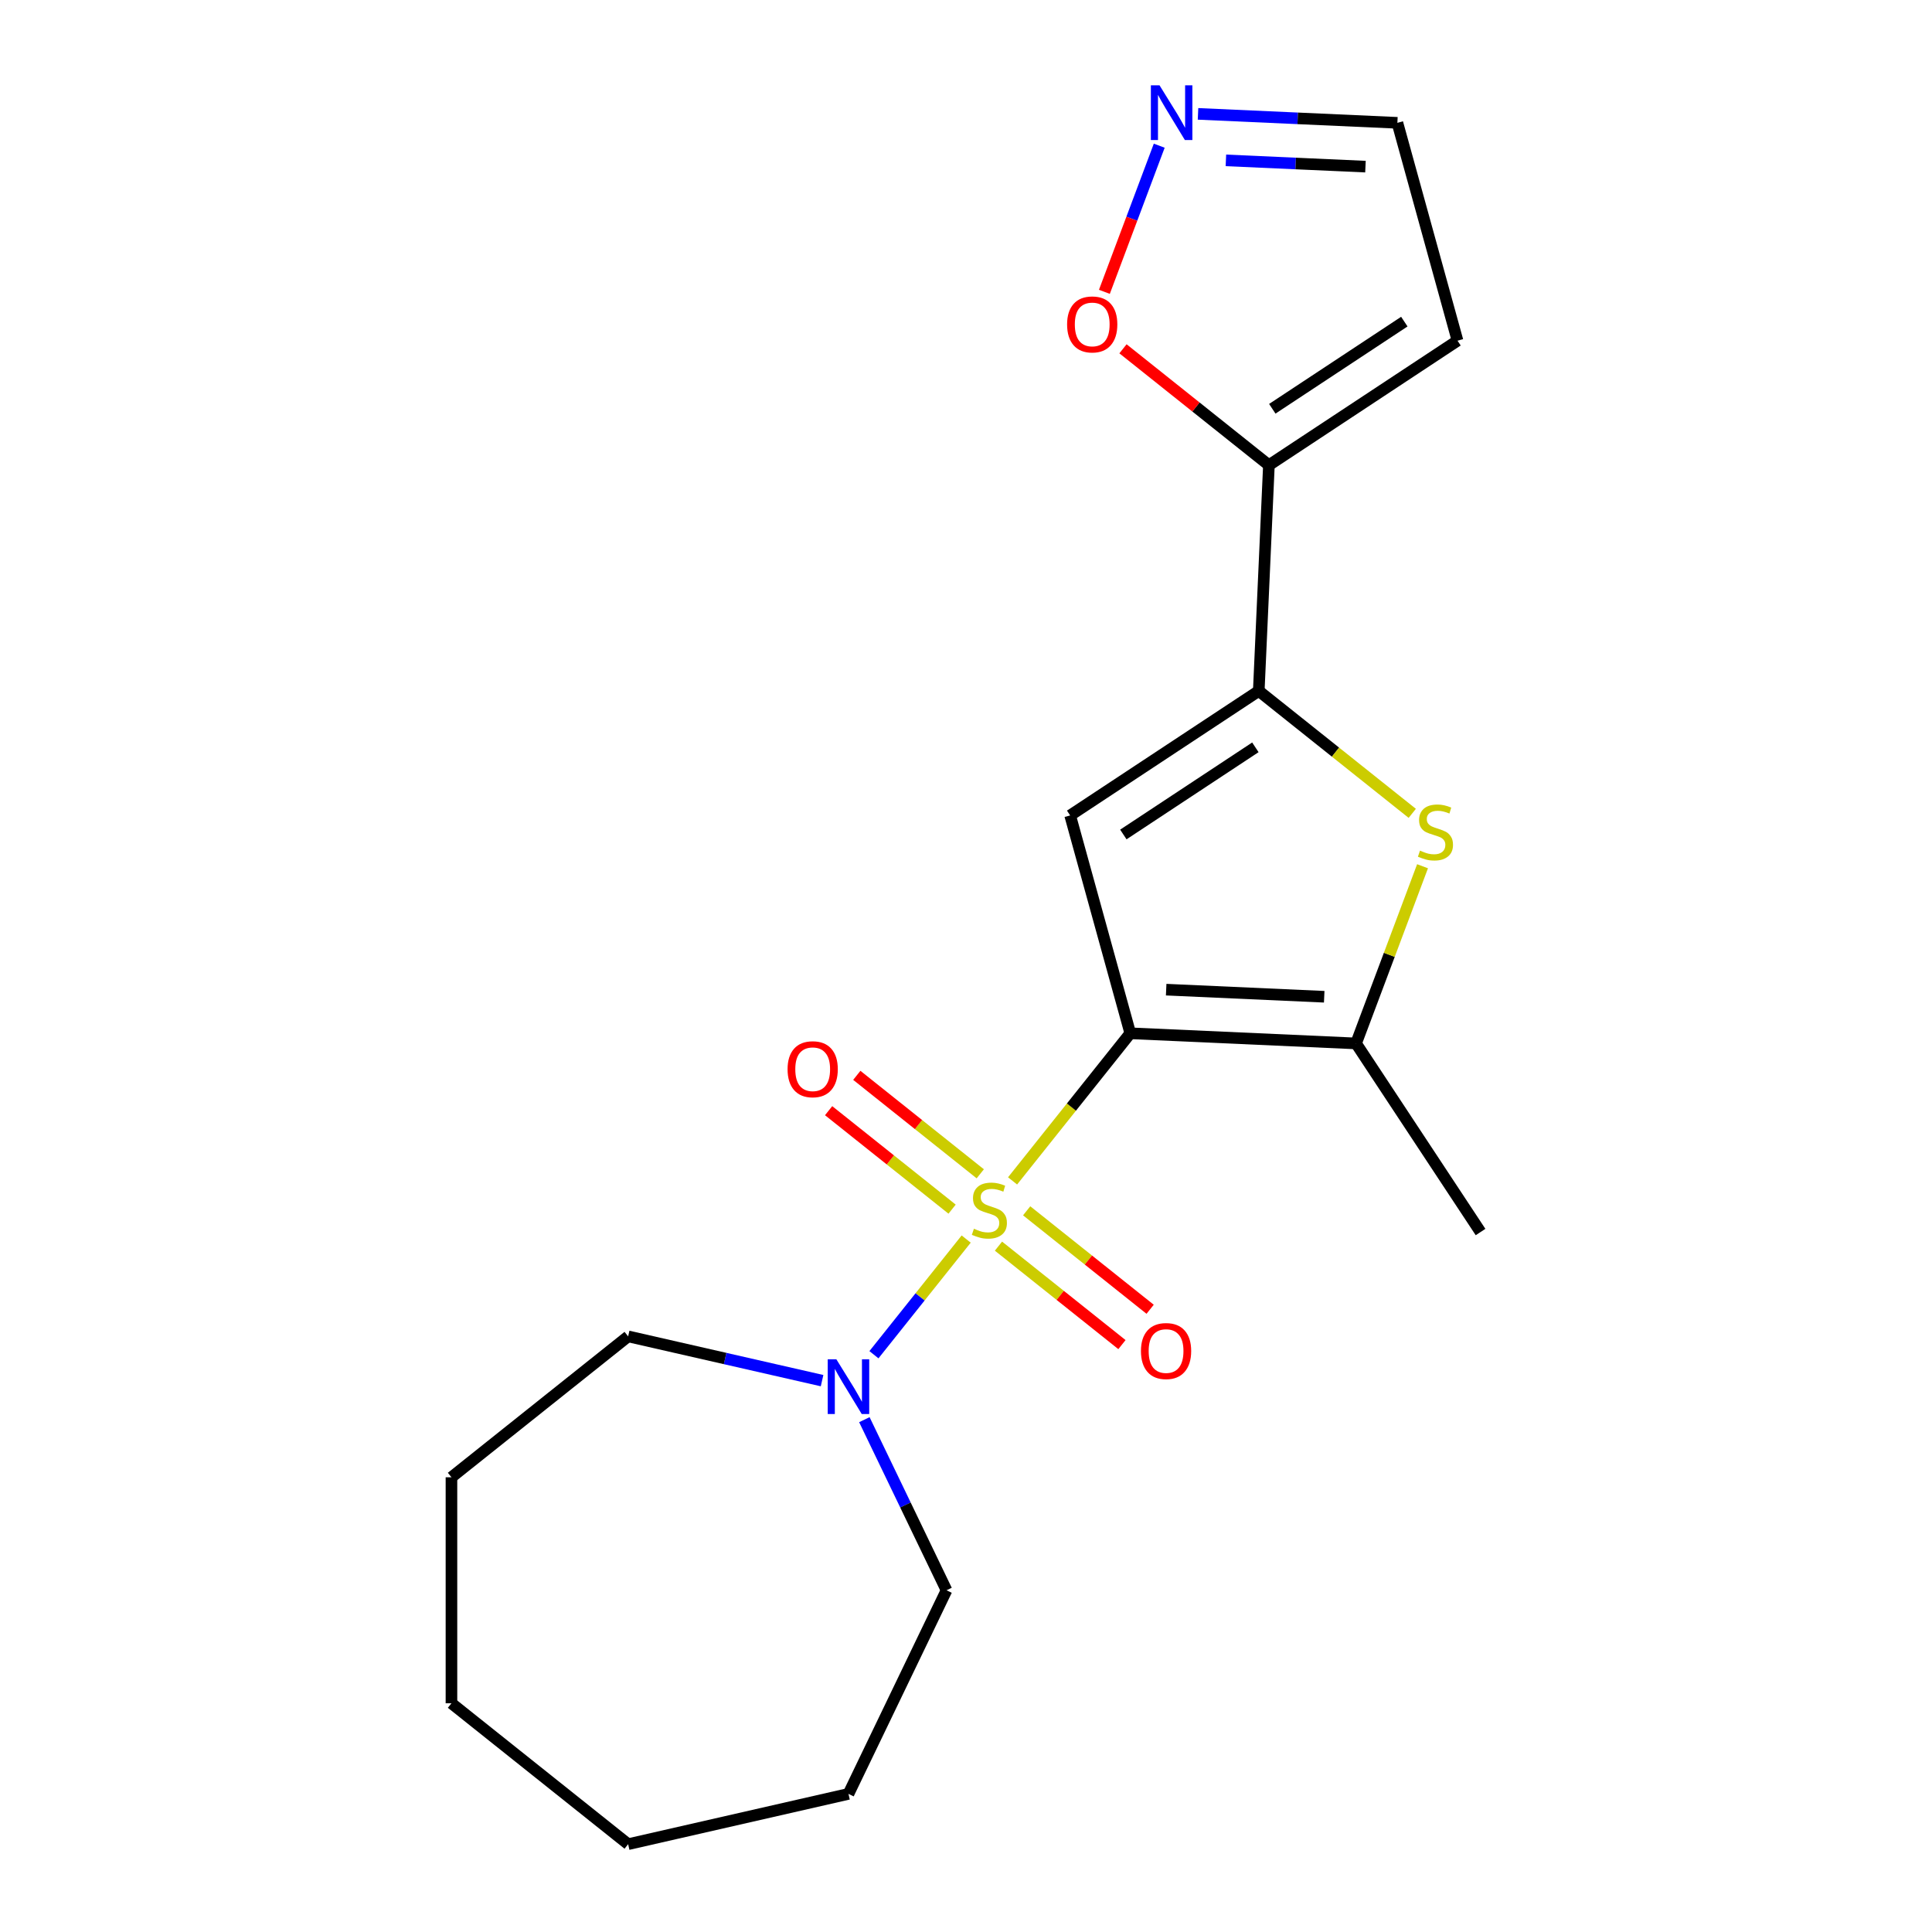 <?xml version='1.0' encoding='iso-8859-1'?>
<svg version='1.1' baseProfile='full'
              xmlns='http://www.w3.org/2000/svg'
                      xmlns:rdkit='http://www.rdkit.org/xml'
                      xmlns:xlink='http://www.w3.org/1999/xlink'
                  xml:space='preserve'
width='1000px' height='1000px' viewBox='0 0 1000 1000'>
<!-- END OF HEADER -->
<rect style='opacity:1.0;fill:#FFFFFF;stroke:none' width='1000' height='1000' x='0' y='0'> </rect>
<path class='bond-0' d='M 524.104,611.229 L 554.567,573.029' style='fill:none;fill-rule:evenodd;stroke:#CCCC00;stroke-width:6px;stroke-linecap:butt;stroke-linejoin:miter;stroke-opacity:1' />
<path class='bond-0' d='M 554.567,573.029 L 585.031,534.828' style='fill:none;fill-rule:evenodd;stroke:#000000;stroke-width:6px;stroke-linecap:butt;stroke-linejoin:miter;stroke-opacity:1' />
<path class='bond-5' d='M 500.095,641.335 L 476.222,671.27' style='fill:none;fill-rule:evenodd;stroke:#CCCC00;stroke-width:6px;stroke-linecap:butt;stroke-linejoin:miter;stroke-opacity:1' />
<path class='bond-5' d='M 476.222,671.27 L 452.35,701.205' style='fill:none;fill-rule:evenodd;stroke:#0000FF;stroke-width:6px;stroke-linecap:butt;stroke-linejoin:miter;stroke-opacity:1' />
<path class='bond-8' d='M 507.388,607.563 L 475.433,582.081' style='fill:none;fill-rule:evenodd;stroke:#CCCC00;stroke-width:6px;stroke-linecap:butt;stroke-linejoin:miter;stroke-opacity:1' />
<path class='bond-8' d='M 475.433,582.081 L 443.479,556.598' style='fill:none;fill-rule:evenodd;stroke:#FF0000;stroke-width:6px;stroke-linecap:butt;stroke-linejoin:miter;stroke-opacity:1' />
<path class='bond-8' d='M 492.802,625.854 L 460.847,600.371' style='fill:none;fill-rule:evenodd;stroke:#CCCC00;stroke-width:6px;stroke-linecap:butt;stroke-linejoin:miter;stroke-opacity:1' />
<path class='bond-8' d='M 460.847,600.371 L 428.892,574.888' style='fill:none;fill-rule:evenodd;stroke:#FF0000;stroke-width:6px;stroke-linecap:butt;stroke-linejoin:miter;stroke-opacity:1' />
<path class='bond-9' d='M 516.81,645.001 L 548.765,670.484' style='fill:none;fill-rule:evenodd;stroke:#CCCC00;stroke-width:6px;stroke-linecap:butt;stroke-linejoin:miter;stroke-opacity:1' />
<path class='bond-9' d='M 548.765,670.484 L 580.72,695.967' style='fill:none;fill-rule:evenodd;stroke:#FF0000;stroke-width:6px;stroke-linecap:butt;stroke-linejoin:miter;stroke-opacity:1' />
<path class='bond-9' d='M 531.397,626.71 L 563.351,652.193' style='fill:none;fill-rule:evenodd;stroke:#CCCC00;stroke-width:6px;stroke-linecap:butt;stroke-linejoin:miter;stroke-opacity:1' />
<path class='bond-9' d='M 563.351,652.193 L 595.306,677.676' style='fill:none;fill-rule:evenodd;stroke:#FF0000;stroke-width:6px;stroke-linecap:butt;stroke-linejoin:miter;stroke-opacity:1' />
<path class='bond-1' d='M 585.031,534.828 L 553.912,422.069' style='fill:none;fill-rule:evenodd;stroke:#000000;stroke-width:6px;stroke-linecap:butt;stroke-linejoin:miter;stroke-opacity:1' />
<path class='bond-3' d='M 585.031,534.828 L 701.888,540.076' style='fill:none;fill-rule:evenodd;stroke:#000000;stroke-width:6px;stroke-linecap:butt;stroke-linejoin:miter;stroke-opacity:1' />
<path class='bond-3' d='M 603.609,512.244 L 685.409,515.918' style='fill:none;fill-rule:evenodd;stroke:#000000;stroke-width:6px;stroke-linecap:butt;stroke-linejoin:miter;stroke-opacity:1' />
<path class='bond-2' d='M 553.912,422.069 L 651.535,357.629' style='fill:none;fill-rule:evenodd;stroke:#000000;stroke-width:6px;stroke-linecap:butt;stroke-linejoin:miter;stroke-opacity:1' />
<path class='bond-2' d='M 581.444,431.928 L 649.78,386.819' style='fill:none;fill-rule:evenodd;stroke:#000000;stroke-width:6px;stroke-linecap:butt;stroke-linejoin:miter;stroke-opacity:1' />
<path class='bond-6' d='M 651.535,357.629 L 656.783,240.772' style='fill:none;fill-rule:evenodd;stroke:#000000;stroke-width:6px;stroke-linecap:butt;stroke-linejoin:miter;stroke-opacity:1' />
<path class='bond-20' d='M 651.535,357.629 L 691.26,389.308' style='fill:none;fill-rule:evenodd;stroke:#000000;stroke-width:6px;stroke-linecap:butt;stroke-linejoin:miter;stroke-opacity:1' />
<path class='bond-20' d='M 691.26,389.308 L 730.985,420.988' style='fill:none;fill-rule:evenodd;stroke:#CCCC00;stroke-width:6px;stroke-linecap:butt;stroke-linejoin:miter;stroke-opacity:1' />
<path class='bond-4' d='M 701.888,540.076 L 719.098,494.221' style='fill:none;fill-rule:evenodd;stroke:#000000;stroke-width:6px;stroke-linecap:butt;stroke-linejoin:miter;stroke-opacity:1' />
<path class='bond-4' d='M 719.098,494.221 L 736.307,448.365' style='fill:none;fill-rule:evenodd;stroke:#CCCC00;stroke-width:6px;stroke-linecap:butt;stroke-linejoin:miter;stroke-opacity:1' />
<path class='bond-13' d='M 701.888,540.076 L 766.328,637.7' style='fill:none;fill-rule:evenodd;stroke:#000000;stroke-width:6px;stroke-linecap:butt;stroke-linejoin:miter;stroke-opacity:1' />
<path class='bond-14' d='M 447.394,734.82 L 468.657,778.973' style='fill:none;fill-rule:evenodd;stroke:#0000FF;stroke-width:6px;stroke-linecap:butt;stroke-linejoin:miter;stroke-opacity:1' />
<path class='bond-14' d='M 468.657,778.973 L 489.92,823.126' style='fill:none;fill-rule:evenodd;stroke:#000000;stroke-width:6px;stroke-linecap:butt;stroke-linejoin:miter;stroke-opacity:1' />
<path class='bond-15' d='M 425.503,714.617 L 375.314,703.162' style='fill:none;fill-rule:evenodd;stroke:#0000FF;stroke-width:6px;stroke-linecap:butt;stroke-linejoin:miter;stroke-opacity:1' />
<path class='bond-15' d='M 375.314,703.162 L 325.126,691.707' style='fill:none;fill-rule:evenodd;stroke:#000000;stroke-width:6px;stroke-linecap:butt;stroke-linejoin:miter;stroke-opacity:1' />
<path class='bond-10' d='M 656.783,240.772 L 619.019,210.656' style='fill:none;fill-rule:evenodd;stroke:#000000;stroke-width:6px;stroke-linecap:butt;stroke-linejoin:miter;stroke-opacity:1' />
<path class='bond-10' d='M 619.019,210.656 L 581.254,180.539' style='fill:none;fill-rule:evenodd;stroke:#FF0000;stroke-width:6px;stroke-linecap:butt;stroke-linejoin:miter;stroke-opacity:1' />
<path class='bond-11' d='M 656.783,240.772 L 754.407,176.331' style='fill:none;fill-rule:evenodd;stroke:#000000;stroke-width:6px;stroke-linecap:butt;stroke-linejoin:miter;stroke-opacity:1' />
<path class='bond-11' d='M 658.539,211.581 L 726.875,166.473' style='fill:none;fill-rule:evenodd;stroke:#000000;stroke-width:6px;stroke-linecap:butt;stroke-linejoin:miter;stroke-opacity:1' />
<path class='bond-7' d='M 600.019,75.409 L 585.825,113.23' style='fill:none;fill-rule:evenodd;stroke:#0000FF;stroke-width:6px;stroke-linecap:butt;stroke-linejoin:miter;stroke-opacity:1' />
<path class='bond-7' d='M 585.825,113.23 L 571.63,151.052' style='fill:none;fill-rule:evenodd;stroke:#FF0000;stroke-width:6px;stroke-linecap:butt;stroke-linejoin:miter;stroke-opacity:1' />
<path class='bond-22' d='M 620.096,58.938 L 671.692,61.256' style='fill:none;fill-rule:evenodd;stroke:#0000FF;stroke-width:6px;stroke-linecap:butt;stroke-linejoin:miter;stroke-opacity:1' />
<path class='bond-22' d='M 671.692,61.256 L 723.288,63.573' style='fill:none;fill-rule:evenodd;stroke:#000000;stroke-width:6px;stroke-linecap:butt;stroke-linejoin:miter;stroke-opacity:1' />
<path class='bond-22' d='M 634.525,83.005 L 670.642,84.627' style='fill:none;fill-rule:evenodd;stroke:#0000FF;stroke-width:6px;stroke-linecap:butt;stroke-linejoin:miter;stroke-opacity:1' />
<path class='bond-22' d='M 670.642,84.627 L 706.759,86.249' style='fill:none;fill-rule:evenodd;stroke:#000000;stroke-width:6px;stroke-linecap:butt;stroke-linejoin:miter;stroke-opacity:1' />
<path class='bond-12' d='M 754.407,176.331 L 723.288,63.573' style='fill:none;fill-rule:evenodd;stroke:#000000;stroke-width:6px;stroke-linecap:butt;stroke-linejoin:miter;stroke-opacity:1' />
<path class='bond-16' d='M 489.92,823.126 L 439.167,928.516' style='fill:none;fill-rule:evenodd;stroke:#000000;stroke-width:6px;stroke-linecap:butt;stroke-linejoin:miter;stroke-opacity:1' />
<path class='bond-17' d='M 325.126,691.707 L 233.672,764.639' style='fill:none;fill-rule:evenodd;stroke:#000000;stroke-width:6px;stroke-linecap:butt;stroke-linejoin:miter;stroke-opacity:1' />
<path class='bond-18' d='M 439.167,928.516 L 325.126,954.545' style='fill:none;fill-rule:evenodd;stroke:#000000;stroke-width:6px;stroke-linecap:butt;stroke-linejoin:miter;stroke-opacity:1' />
<path class='bond-19' d='M 233.672,764.639 L 233.672,881.613' style='fill:none;fill-rule:evenodd;stroke:#000000;stroke-width:6px;stroke-linecap:butt;stroke-linejoin:miter;stroke-opacity:1' />
<path class='bond-21' d='M 325.126,954.545 L 233.672,881.613' style='fill:none;fill-rule:evenodd;stroke:#000000;stroke-width:6px;stroke-linecap:butt;stroke-linejoin:miter;stroke-opacity:1' />
<path  class='atom-0' d='M 504.099 636.002
Q 504.419 636.122, 505.739 636.682
Q 507.059 637.242, 508.499 637.602
Q 509.979 637.922, 511.419 637.922
Q 514.099 637.922, 515.659 636.642
Q 517.219 635.322, 517.219 633.042
Q 517.219 631.482, 516.419 630.522
Q 515.659 629.562, 514.459 629.042
Q 513.259 628.522, 511.259 627.922
Q 508.739 627.162, 507.219 626.442
Q 505.739 625.722, 504.659 624.202
Q 503.619 622.682, 503.619 620.122
Q 503.619 616.562, 506.019 614.362
Q 508.459 612.162, 513.259 612.162
Q 516.539 612.162, 520.259 613.722
L 519.339 616.802
Q 515.939 615.402, 513.379 615.402
Q 510.619 615.402, 509.099 616.562
Q 507.579 617.682, 507.619 619.642
Q 507.619 621.162, 508.379 622.082
Q 509.179 623.002, 510.299 623.522
Q 511.459 624.042, 513.379 624.642
Q 515.939 625.442, 517.459 626.242
Q 518.979 627.042, 520.059 628.682
Q 521.179 630.282, 521.179 633.042
Q 521.179 636.962, 518.539 639.082
Q 515.939 641.162, 511.579 641.162
Q 509.059 641.162, 507.139 640.602
Q 505.259 640.082, 503.019 639.162
L 504.099 636.002
' fill='#CCCC00'/>
<path  class='atom-5' d='M 734.99 440.281
Q 735.31 440.401, 736.63 440.961
Q 737.95 441.521, 739.39 441.881
Q 740.87 442.201, 742.31 442.201
Q 744.99 442.201, 746.55 440.921
Q 748.11 439.601, 748.11 437.321
Q 748.11 435.761, 747.31 434.801
Q 746.55 433.841, 745.35 433.321
Q 744.15 432.801, 742.15 432.201
Q 739.63 431.441, 738.11 430.721
Q 736.63 430.001, 735.55 428.481
Q 734.51 426.961, 734.51 424.401
Q 734.51 420.841, 736.91 418.641
Q 739.35 416.441, 744.15 416.441
Q 747.43 416.441, 751.15 418.001
L 750.23 421.081
Q 746.83 419.681, 744.27 419.681
Q 741.51 419.681, 739.99 420.841
Q 738.47 421.961, 738.51 423.921
Q 738.51 425.441, 739.27 426.361
Q 740.07 427.281, 741.19 427.801
Q 742.35 428.321, 744.27 428.921
Q 746.83 429.721, 748.35 430.521
Q 749.87 431.321, 750.95 432.961
Q 752.07 434.561, 752.07 437.321
Q 752.07 441.241, 749.43 443.361
Q 746.83 445.441, 742.47 445.441
Q 739.95 445.441, 738.03 444.881
Q 736.15 444.361, 733.91 443.441
L 734.99 440.281
' fill='#CCCC00'/>
<path  class='atom-6' d='M 432.907 703.576
L 442.187 718.576
Q 443.107 720.056, 444.587 722.736
Q 446.067 725.416, 446.147 725.576
L 446.147 703.576
L 449.907 703.576
L 449.907 731.896
L 446.027 731.896
L 436.067 715.496
Q 434.907 713.576, 433.667 711.376
Q 432.467 709.176, 432.107 708.496
L 432.107 731.896
L 428.427 731.896
L 428.427 703.576
L 432.907 703.576
' fill='#0000FF'/>
<path  class='atom-8' d='M 600.171 44.165
L 609.451 59.165
Q 610.371 60.645, 611.851 63.325
Q 613.331 66.005, 613.411 66.165
L 613.411 44.165
L 617.171 44.165
L 617.171 72.485
L 613.291 72.485
L 603.331 56.085
Q 602.171 54.165, 600.931 51.965
Q 599.731 49.765, 599.371 49.085
L 599.371 72.485
L 595.691 72.485
L 595.691 44.165
L 600.171 44.165
' fill='#0000FF'/>
<path  class='atom-9' d='M 407.645 553.43
Q 407.645 546.63, 411.005 542.83
Q 414.365 539.03, 420.645 539.03
Q 426.925 539.03, 430.285 542.83
Q 433.645 546.63, 433.645 553.43
Q 433.645 560.31, 430.245 564.23
Q 426.845 568.11, 420.645 568.11
Q 414.405 568.11, 411.005 564.23
Q 407.645 560.35, 407.645 553.43
M 420.645 564.91
Q 424.965 564.91, 427.285 562.03
Q 429.645 559.11, 429.645 553.43
Q 429.645 547.87, 427.285 545.07
Q 424.965 542.23, 420.645 542.23
Q 416.325 542.23, 413.965 545.03
Q 411.645 547.83, 411.645 553.43
Q 411.645 559.15, 413.965 562.03
Q 416.325 564.91, 420.645 564.91
' fill='#FF0000'/>
<path  class='atom-10' d='M 590.553 699.294
Q 590.553 692.494, 593.913 688.694
Q 597.273 684.894, 603.553 684.894
Q 609.833 684.894, 613.193 688.694
Q 616.553 692.494, 616.553 699.294
Q 616.553 706.174, 613.153 710.094
Q 609.753 713.974, 603.553 713.974
Q 597.313 713.974, 593.913 710.094
Q 590.553 706.214, 590.553 699.294
M 603.553 710.774
Q 607.873 710.774, 610.193 707.894
Q 612.553 704.974, 612.553 699.294
Q 612.553 693.734, 610.193 690.934
Q 607.873 688.094, 603.553 688.094
Q 599.233 688.094, 596.873 690.894
Q 594.553 693.694, 594.553 699.294
Q 594.553 705.014, 596.873 707.894
Q 599.233 710.774, 603.553 710.774
' fill='#FF0000'/>
<path  class='atom-11' d='M 552.329 167.92
Q 552.329 161.12, 555.689 157.32
Q 559.049 153.52, 565.329 153.52
Q 571.609 153.52, 574.969 157.32
Q 578.329 161.12, 578.329 167.92
Q 578.329 174.8, 574.929 178.72
Q 571.529 182.6, 565.329 182.6
Q 559.089 182.6, 555.689 178.72
Q 552.329 174.84, 552.329 167.92
M 565.329 179.4
Q 569.649 179.4, 571.969 176.52
Q 574.329 173.6, 574.329 167.92
Q 574.329 162.36, 571.969 159.56
Q 569.649 156.72, 565.329 156.72
Q 561.009 156.72, 558.649 159.52
Q 556.329 162.32, 556.329 167.92
Q 556.329 173.64, 558.649 176.52
Q 561.009 179.4, 565.329 179.4
' fill='#FF0000'/>
</svg>
